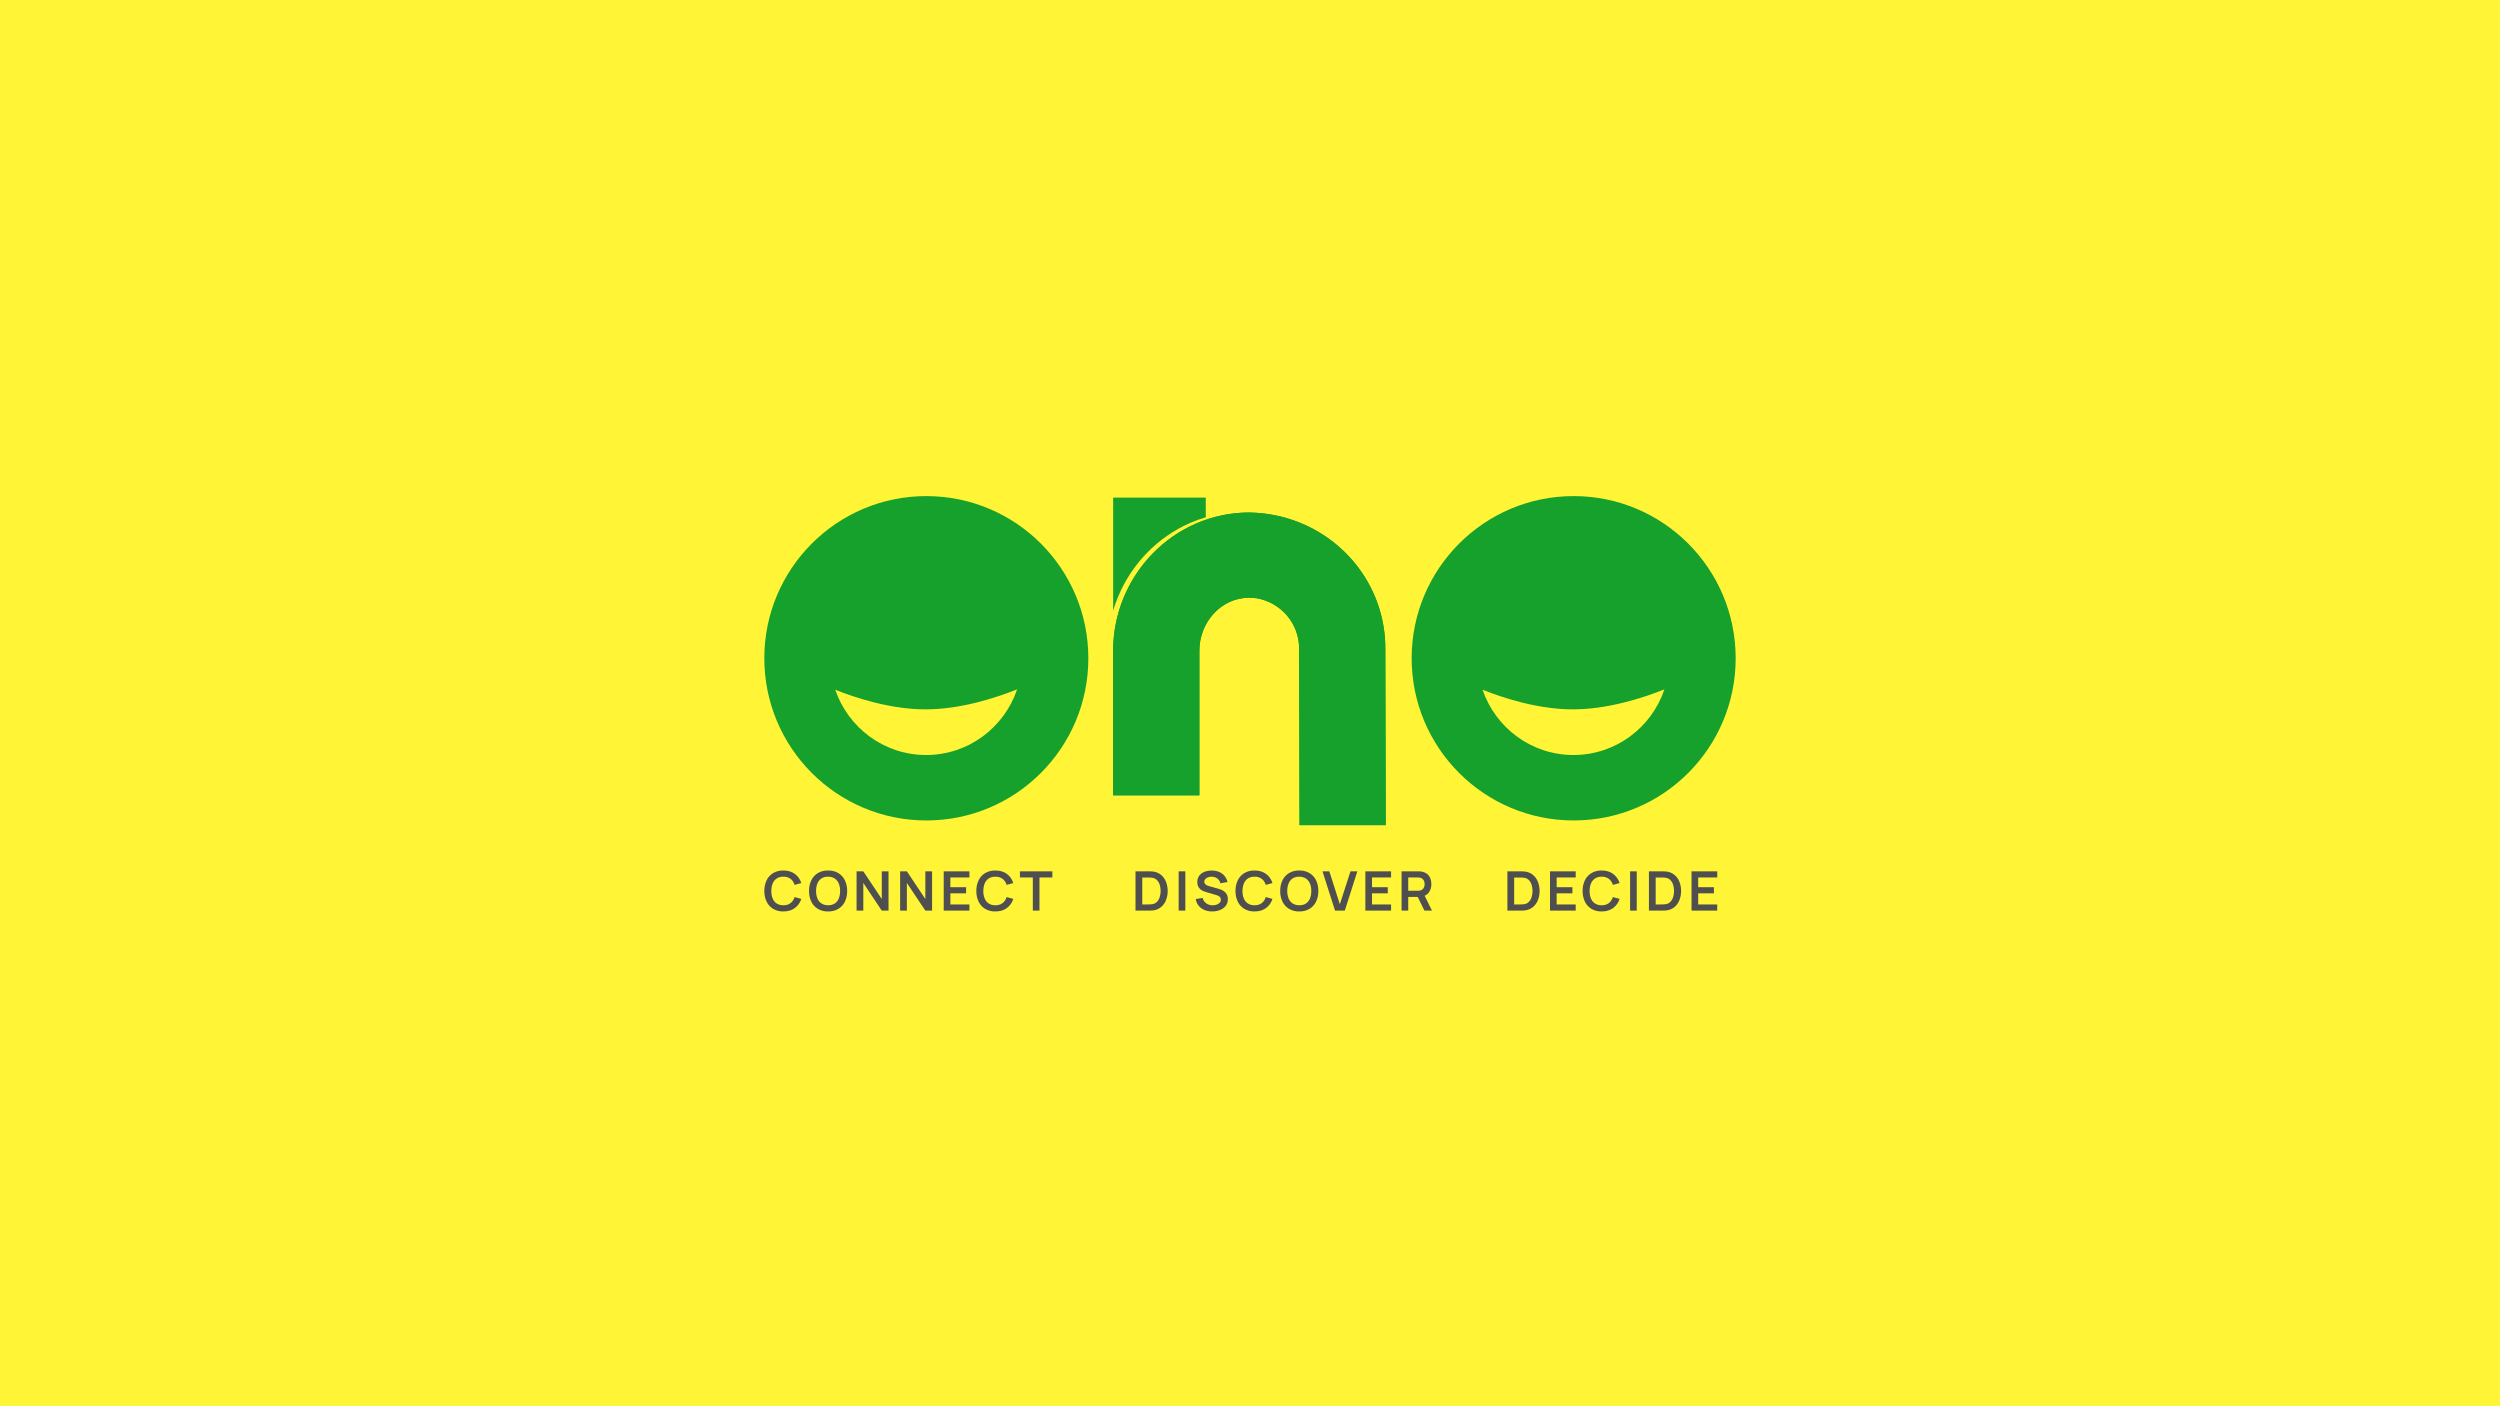 <svg xmlns="http://www.w3.org/2000/svg" fill="none" viewBox="0 0 1920 1080" height="1080" width="1920">
<rect fill="#FFF536" height="1080" width="1920"></rect>
<g clip-path="url(#clip0_1_633)">
<path fill="#4F4F4F" d="M601.634 699.994C598.879 700.072 596.157 699.386 593.778 698.013C591.597 696.691 589.852 694.771 588.756 692.488C587.542 689.916 586.943 687.104 587.004 684.267C586.943 681.43 587.542 678.618 588.756 676.046C589.852 673.763 591.597 671.843 593.778 670.521C596.157 669.148 598.879 668.462 601.634 668.54C605.159 668.54 608.096 669.41 610.446 671.15C612.814 672.915 614.548 675.382 615.394 678.189L610.234 679.594C609.741 677.775 608.678 676.157 607.198 674.971C605.591 673.804 603.628 673.215 601.635 673.304C599.825 673.237 598.038 673.712 596.507 674.667C595.114 675.608 594.041 676.941 593.428 678.493C592.704 680.334 592.347 682.295 592.377 684.269C592.334 686.243 592.684 688.205 593.407 690.045C594.022 691.6 595.099 692.934 596.496 693.872C598.032 694.826 599.824 695.301 601.637 695.235C603.631 695.323 605.596 694.731 607.2 693.557C608.676 692.371 609.737 690.758 610.237 688.945L615.394 690.35C614.547 693.155 612.813 695.62 610.447 697.384C608.096 699.124 605.159 699.994 601.634 699.994ZM635.969 699.994C633.214 700.072 630.492 699.386 628.112 698.013C625.931 696.691 624.187 694.771 623.091 692.488C621.877 689.916 621.277 687.104 621.339 684.267C621.277 681.43 621.877 678.618 623.091 676.046C624.187 673.763 625.931 671.843 628.112 670.521C630.492 669.148 633.214 668.462 635.969 668.54C638.727 668.464 641.452 669.152 643.836 670.526C646.021 671.845 647.77 673.765 648.868 676.05C650.082 678.622 650.681 681.435 650.62 684.271C650.681 687.108 650.082 689.921 648.868 692.492C647.769 694.776 646.021 696.695 643.836 698.013C641.452 699.385 638.727 700.071 635.969 699.994ZM635.969 695.235C637.777 695.315 639.567 694.847 641.098 693.893C642.492 692.949 643.565 691.612 644.177 690.056C644.899 688.212 645.249 686.246 645.206 684.269C645.251 682.303 644.901 680.347 644.177 678.514C643.559 676.969 642.486 675.643 641.098 674.707C639.565 673.751 637.782 673.262 635.97 673.302C634.165 673.221 632.379 673.69 630.853 674.644C629.463 675.59 628.394 676.927 627.784 678.481C627.062 680.325 626.712 682.291 626.754 684.268C626.71 686.233 627.056 688.189 627.774 690.023C628.385 691.568 629.454 692.895 630.842 693.83C632.374 694.786 634.157 695.274 635.969 695.235ZM657.839 699.365V669.173H663.02L677.204 690.454V669.173H682.385V699.365H677.204L663.02 678.084V699.365H657.839ZM691.303 699.365V669.173H696.484L710.665 690.454V669.173H715.846V699.365H710.665L696.481 678.084V699.365H691.303ZM724.767 699.365V669.173H744.514V673.912H729.884V681.355H741.966V686.093H729.884V694.627H744.514V699.365H724.767ZM764.452 699.994C761.698 700.072 758.976 699.386 756.597 698.013C754.416 696.691 752.671 694.771 751.575 692.488C750.361 689.916 749.762 687.104 749.823 684.267C749.762 681.43 750.361 678.618 751.575 676.046C752.672 673.764 754.416 671.846 756.597 670.526C758.976 669.153 761.698 668.466 764.453 668.544C767.978 668.544 770.915 669.415 773.265 671.155C775.632 672.918 777.365 675.383 778.212 678.189L773.053 679.594C772.559 677.775 771.496 676.157 770.016 674.971C768.409 673.804 766.446 673.215 764.453 673.304C762.644 673.237 760.856 673.712 759.325 674.667C757.933 675.608 756.86 676.941 756.246 678.493C755.522 680.334 755.166 682.295 755.195 684.269C755.152 686.243 755.502 688.205 756.225 690.045C756.84 691.6 757.917 692.934 759.314 693.872C760.851 694.826 762.642 695.301 764.455 695.235C766.45 695.323 768.414 694.731 770.018 693.557C771.494 692.371 772.556 690.758 773.055 688.945L778.215 690.35C777.367 693.155 775.634 695.62 773.267 697.384C770.915 699.124 767.977 699.994 764.452 699.994ZM793.203 699.365V673.912H783.306V669.173H808.213V673.912H798.318V699.365H793.203ZM872.065 699.365V669.173H881.812C882.066 669.173 882.572 669.18 883.33 669.194C884.064 669.207 884.798 669.256 885.527 669.341C887.784 669.58 889.92 670.466 891.674 671.889C893.377 673.315 894.688 675.143 895.485 677.204C896.368 679.456 896.807 681.854 896.781 684.269C896.807 686.684 896.368 689.082 895.485 691.335C894.688 693.395 893.377 695.223 891.674 696.65C889.92 698.073 887.784 698.958 885.527 699.197C884.801 699.283 884.071 699.332 883.34 699.344C882.575 699.358 882.065 699.365 881.81 699.365H872.065ZM877.268 694.606H881.812C882.236 694.606 882.778 694.592 883.436 694.564C884.024 694.544 884.609 694.48 885.188 694.375C886.549 694.155 887.792 693.481 888.712 692.467C889.648 691.406 890.334 690.153 890.719 688.798C891.155 687.327 891.373 685.802 891.367 684.269C891.377 682.708 891.156 681.154 890.708 679.657C890.322 678.31 889.628 677.07 888.681 676.029C887.756 675.045 886.528 674.389 885.188 674.163C884.611 674.044 884.025 673.977 883.436 673.964C882.778 673.943 882.236 673.933 881.812 673.933H877.268V694.606ZM905.209 699.365V669.173H910.326V699.365H905.209ZM930.987 699.994C928.914 700.026 926.857 699.633 924.946 698.841C923.219 698.119 921.702 696.984 920.531 695.539C919.357 694.058 918.598 692.296 918.334 690.433L923.642 689.637C924.02 691.315 925.016 692.794 926.436 693.788C927.863 694.772 929.569 695.286 931.309 695.256C932.357 695.263 933.398 695.092 934.388 694.752C935.28 694.461 936.087 693.957 936.735 693.285C937.337 692.641 937.66 691.791 937.637 690.916C937.641 690.518 937.569 690.123 937.425 689.752C937.283 689.396 937.07 689.071 936.798 688.798C936.486 688.492 936.128 688.234 935.737 688.033C935.26 687.784 934.758 687.584 934.24 687.435L926.336 685.13C925.589 684.91 924.855 684.648 924.139 684.344C923.331 684.002 922.58 683.542 921.909 682.981C921.183 682.368 920.597 681.611 920.189 680.758C919.712 679.708 919.482 678.565 919.519 677.414C919.459 675.664 919.985 673.943 921.016 672.519C922.048 671.172 923.448 670.143 925.05 669.552C926.849 668.876 928.763 668.549 930.688 668.587C932.609 668.568 934.515 668.928 936.293 669.646C937.892 670.306 939.305 671.339 940.413 672.655C941.553 674.042 942.353 675.671 942.748 677.414L937.249 678.357C937.053 677.357 936.605 676.422 935.945 675.64C935.306 674.895 934.498 674.309 933.588 673.93C932.65 673.536 931.645 673.322 930.626 673.301C929.661 673.278 928.7 673.431 927.792 673.751C926.988 674.022 926.265 674.487 925.689 675.104C925.169 675.664 924.884 676.398 924.893 677.158C924.879 677.49 924.932 677.822 925.048 678.134C925.164 678.445 925.342 678.732 925.57 678.975C926.047 679.459 926.623 679.838 927.258 680.086C927.926 680.357 928.61 680.585 929.307 680.768L934.783 682.277C935.534 682.473 936.376 682.739 937.31 683.074C938.268 683.422 939.175 683.894 940.007 684.479C940.889 685.101 941.618 685.91 942.141 686.848C942.741 688 943.03 689.286 942.979 690.58C943.013 692.014 942.676 693.432 941.998 694.7C941.35 695.87 940.438 696.878 939.334 697.646C938.169 698.45 936.871 699.046 935.499 699.407C934.028 699.803 932.511 700 930.987 699.994ZM963.495 699.994C960.74 700.072 958.018 699.386 955.639 698.013C953.458 696.691 951.713 694.771 950.617 692.488C949.403 689.916 948.804 687.104 948.865 684.267C948.804 681.43 949.403 678.618 950.617 676.046C951.713 673.763 953.458 671.843 955.639 670.521C958.019 669.15 960.741 668.465 963.495 668.544C967.02 668.544 969.957 669.415 972.307 671.155C974.674 672.918 976.407 675.383 977.254 678.189L972.095 679.594C971.601 677.775 970.538 676.157 969.058 674.971C967.451 673.804 965.488 673.215 963.495 673.304C961.686 673.237 959.898 673.712 958.367 674.667C956.975 675.608 955.902 676.941 955.288 678.493C954.564 680.334 954.206 682.295 954.236 684.269C954.192 686.243 954.542 688.205 955.265 690.045C955.881 691.6 956.959 692.934 958.357 693.872C959.893 694.826 961.684 695.301 963.497 695.235C965.492 695.323 967.456 694.731 969.06 693.557C970.536 692.371 971.598 690.758 972.097 688.945L977.257 690.35C976.409 693.156 974.674 695.62 972.307 697.384C969.957 699.124 967.02 699.994 963.495 699.994ZM997.83 699.994C995.075 700.072 992.353 699.386 989.973 698.013C987.792 696.691 986.047 694.771 984.951 692.488C983.737 689.916 983.138 687.104 983.2 684.267C983.138 681.43 983.737 678.618 984.951 676.046C986.047 673.763 987.792 671.843 989.973 670.521C992.353 669.148 995.075 668.462 997.83 668.54C1000.59 668.464 1003.31 669.152 1005.7 670.526C1007.88 671.846 1009.63 673.765 1010.73 676.05C1011.94 678.622 1012.54 681.435 1012.48 684.271C1012.54 687.108 1011.94 689.921 1010.73 692.492C1009.63 694.776 1007.88 696.694 1005.7 698.013C1003.31 699.385 1000.59 700.072 997.83 699.994ZM997.83 695.235C999.637 695.315 1001.43 694.846 1002.96 693.893C1004.35 692.949 1005.43 691.612 1006.04 690.056C1006.76 688.212 1007.11 686.246 1007.07 684.269C1007.11 682.302 1006.76 680.346 1006.03 678.514C1005.42 676.969 1004.34 675.643 1002.96 674.707C1001.42 673.751 999.639 673.262 997.827 673.302C996.023 673.222 994.238 673.692 992.712 674.647C991.323 675.593 990.254 676.93 989.644 678.484C988.922 680.327 988.572 682.293 988.614 684.269C988.57 686.235 988.916 688.19 989.633 690.025C990.245 691.57 991.314 692.897 992.702 693.832C994.234 694.787 996.018 695.275 997.83 695.235ZM1025.31 699.365L1015.67 669.173H1020.93L1029 694.459L1037.17 669.173H1042.44L1032.8 699.365H1025.31ZM1048.6 699.365V669.173H1068.35V673.912H1053.72V681.355H1065.8V686.093H1053.72V694.627H1068.35V699.365H1048.6ZM1076.41 699.365V669.173H1089.05C1089.35 669.173 1089.73 669.184 1090.2 669.205C1090.63 669.222 1091.06 669.268 1091.49 669.341C1093.08 669.534 1094.59 670.134 1095.88 671.081C1097.02 671.965 1097.91 673.134 1098.45 674.467C1099.02 675.913 1099.3 677.454 1099.28 679.007C1099.35 681.265 1098.68 683.485 1097.39 685.351C1096.13 687.119 1094.2 688.213 1091.6 688.632L1089.41 688.821H1081.53V699.365H1076.41ZM1093.97 699.365L1087.94 687.079L1093.15 685.947L1099.77 699.365H1093.97ZM1081.53 684.102H1088.84C1089.12 684.102 1089.44 684.088 1089.79 684.06C1090.12 684.036 1090.45 683.981 1090.77 683.894C1091.54 683.731 1092.23 683.344 1092.78 682.783C1093.25 682.267 1093.61 681.65 1093.82 680.98C1094.02 680.341 1094.12 679.677 1094.12 679.009C1094.12 678.337 1094.02 677.67 1093.82 677.028C1093.61 676.353 1093.26 675.733 1092.78 675.214C1092.23 674.653 1091.54 674.266 1090.77 674.103C1090.45 674.015 1090.12 673.963 1089.79 673.946C1089.44 673.925 1089.12 673.914 1088.84 673.914H1081.53V684.102ZM1157.68 699.365V669.173H1167.42C1167.68 669.173 1168.18 669.18 1168.94 669.194C1169.67 669.207 1170.41 669.256 1171.14 669.341C1173.39 669.58 1175.53 670.466 1177.28 671.889C1178.99 673.315 1180.3 675.143 1181.1 677.204C1181.98 679.456 1182.42 681.854 1182.39 684.269C1182.42 686.684 1181.98 689.082 1181.1 691.335C1180.3 693.395 1178.99 695.223 1177.28 696.65C1175.53 698.073 1173.39 698.958 1171.14 699.197C1170.41 699.283 1169.68 699.332 1168.95 699.344C1168.19 699.358 1167.68 699.365 1167.42 699.365H1157.68ZM1162.88 694.606H1167.42C1167.85 694.606 1168.39 694.592 1169.05 694.564C1169.63 694.544 1170.22 694.48 1170.8 694.375C1172.16 694.155 1173.4 693.481 1174.32 692.467C1175.26 691.406 1175.94 690.153 1176.33 688.798C1176.77 687.327 1176.98 685.802 1176.98 684.269C1176.99 682.708 1176.77 681.154 1176.32 679.657C1175.93 678.31 1175.24 677.07 1174.29 676.029C1173.37 675.045 1172.14 674.389 1170.8 674.163C1170.22 674.044 1169.63 673.977 1169.05 673.964C1168.39 673.943 1167.85 673.933 1167.42 673.933H1162.88V694.606ZM1190.4 699.365V669.173H1210.14V673.912H1195.51V681.355H1207.6V686.093H1195.51V694.627H1210.14V699.365H1190.4ZM1230.08 699.994C1227.33 700.072 1224.6 699.386 1222.22 698.013C1220.04 696.691 1218.3 694.771 1217.2 692.488C1215.99 689.916 1215.39 687.104 1215.45 684.267C1215.39 681.43 1215.99 678.618 1217.2 676.046C1218.3 673.764 1220.04 671.846 1222.22 670.526C1224.6 669.153 1227.33 668.466 1230.08 668.544C1233.61 668.544 1236.54 669.415 1238.89 671.155C1241.26 672.918 1242.99 675.383 1243.84 678.189L1238.68 679.594C1238.19 677.775 1237.12 676.157 1235.64 674.971C1234.04 673.804 1232.07 673.215 1230.08 673.304C1228.27 673.237 1226.48 673.712 1224.95 674.667C1223.56 675.608 1222.49 676.941 1221.87 678.493C1221.15 680.334 1220.79 682.295 1220.82 684.269C1220.78 686.243 1221.13 688.205 1221.85 690.045C1222.47 691.6 1223.54 692.934 1224.94 693.872C1226.48 694.826 1228.27 695.301 1230.08 695.235C1232.08 695.323 1234.04 694.731 1235.65 693.557C1237.12 692.371 1238.18 690.758 1238.68 688.945L1243.84 690.35C1243 693.155 1241.26 695.62 1238.89 697.384C1236.54 699.124 1233.61 699.994 1230.08 699.994ZM1251.91 699.365V669.173H1257.03V699.365H1251.91ZM1266.37 699.365V669.173H1276.11C1276.37 669.173 1276.87 669.18 1277.63 669.194C1278.37 669.207 1279.1 669.256 1279.83 669.341C1282.09 669.58 1284.22 670.466 1285.98 671.889C1287.68 673.315 1288.99 675.143 1289.79 677.204C1290.67 679.456 1291.11 681.854 1291.08 684.269C1291.11 686.684 1290.67 689.082 1289.79 691.335C1288.99 693.395 1287.68 695.223 1285.98 696.65C1284.23 698.073 1282.09 698.958 1279.83 699.197C1279.11 699.283 1278.38 699.332 1277.65 699.344C1276.88 699.358 1276.37 699.365 1276.12 699.365H1266.37ZM1271.57 694.606H1276.11C1276.54 694.606 1277.08 694.592 1277.74 694.564C1278.33 694.544 1278.91 694.48 1279.49 694.375C1280.85 694.155 1282.09 693.481 1283.01 692.467C1283.95 691.406 1284.64 690.153 1285.02 688.798C1285.46 687.327 1285.68 685.802 1285.67 684.269C1285.68 682.708 1285.46 681.154 1285.01 679.657C1284.62 678.31 1283.93 677.07 1282.98 676.029C1282.06 675.045 1280.83 674.389 1279.49 674.163C1278.91 674.044 1278.33 673.977 1277.74 673.964C1277.08 673.943 1276.54 673.933 1276.11 673.933H1271.57V694.606ZM1299.09 699.365V669.173H1318.84V673.912H1304.21V681.355H1316.29V686.093H1304.21V694.627H1318.84V699.365H1299.09Z"></path>
<path fill="#16A02C" d="M711.424 630.11C703.002 630.112 694.601 629.264 686.348 627.58C678.344 625.938 670.52 623.507 662.992 620.322C655.595 617.187 648.517 613.341 641.857 608.838C635.251 604.367 629.085 599.275 623.443 593.629C617.805 587.984 612.718 581.811 608.251 575.195C603.754 568.531 599.912 561.446 596.779 554.038C593.598 546.504 591.169 538.672 589.529 530.657C587.846 522.396 586.999 513.986 587 505.555C586.998 497.124 587.845 488.713 589.528 480.453C591.168 472.438 593.596 464.606 596.778 457.071C599.911 449.663 603.753 442.577 608.249 435.913C612.717 429.298 617.804 423.126 623.441 417.48C629.083 411.834 635.249 406.741 641.856 402.27C648.515 397.768 655.593 393.922 662.991 390.787C670.519 387.602 678.342 385.171 686.346 383.529C694.6 381.845 703.002 380.998 711.424 381C719.846 380.998 728.247 381.846 736.5 383.53C744.504 385.172 752.328 387.603 759.856 390.788C767.253 393.923 774.331 397.769 780.991 402.272C787.597 406.742 793.764 411.835 799.405 417.481C805.043 423.127 810.13 429.299 814.598 435.915C819.094 442.579 822.936 449.664 826.069 457.072C829.25 464.607 831.679 472.439 833.319 480.454C835.002 488.714 835.849 497.124 835.848 505.555C835.85 513.986 835.003 522.396 833.32 530.657C831.68 538.672 829.252 546.504 826.071 554.038C822.937 561.446 819.096 568.531 814.599 575.195C810.132 581.811 805.044 587.984 799.407 593.629C793.765 599.275 787.599 604.368 780.993 608.838C774.333 613.341 767.255 617.187 759.857 620.322C752.329 623.507 744.506 625.938 736.502 627.58C728.248 629.264 719.847 630.112 711.424 630.11ZM641.453 529.709C643.916 536.929 647.477 543.723 652.008 549.852C656.489 555.923 661.865 561.273 667.951 565.721C674.088 570.212 680.883 573.72 688.094 576.118C695.563 578.599 703.381 579.859 711.248 579.851C719.141 579.859 726.984 578.59 734.475 576.094C741.707 573.68 748.519 570.15 754.667 565.632C760.764 561.156 766.144 555.773 770.621 549.669C775.15 543.505 778.7 536.673 781.143 529.417C776.721 531.192 772.162 532.868 767.592 534.401C761.872 536.313 756.146 537.997 750.576 539.396C736.356 542.973 722.977 544.786 710.81 544.786C698.814 544.786 685.659 543.022 671.711 539.542C666.208 538.169 660.562 536.522 654.929 534.646C650.392 533.135 645.858 531.474 641.451 529.709L641.453 529.709Z"></path>
<path fill="#16A02C" d="M1208.58 630.11C1200.15 630.112 1191.75 629.264 1183.5 627.58C1175.5 625.938 1167.67 623.507 1160.14 620.322C1152.75 617.187 1145.67 613.341 1139.01 608.838C1132.4 604.367 1126.24 599.275 1120.6 593.629C1114.96 587.984 1109.87 581.811 1105.4 575.195C1100.91 568.531 1097.06 561.446 1093.93 554.038C1090.75 546.504 1088.32 538.672 1086.68 530.657C1085 522.396 1084.15 513.986 1084.15 505.555C1084.15 497.124 1085 488.713 1086.68 480.453C1088.32 472.438 1090.75 464.606 1093.93 457.071C1097.06 449.663 1100.9 442.577 1105.4 435.913C1109.87 429.298 1114.96 423.126 1120.59 417.48C1126.24 411.834 1132.4 406.741 1139.01 402.27C1145.67 397.768 1152.75 393.922 1160.14 390.787C1167.67 387.602 1175.49 385.171 1183.5 383.529C1191.75 381.845 1200.15 380.998 1208.58 381C1217 380.998 1225.4 381.846 1233.65 383.53C1241.66 385.172 1249.48 387.603 1257.01 390.788C1264.41 393.923 1271.48 397.769 1278.14 402.272C1284.75 406.742 1290.92 411.835 1296.56 417.481C1302.2 423.127 1307.28 429.299 1311.75 435.915C1316.25 442.579 1320.09 449.664 1323.22 457.072C1326.4 464.607 1328.83 472.439 1330.47 480.454C1332.15 488.714 1333 497.124 1333 505.555C1333 513.986 1332.16 522.396 1330.47 530.657C1328.83 538.672 1326.4 546.504 1323.22 554.038C1320.09 561.446 1316.25 568.531 1311.75 575.195C1307.28 581.811 1302.2 587.984 1296.56 593.629C1290.92 599.275 1284.75 604.368 1278.14 608.838C1271.49 613.341 1264.41 617.187 1257.01 620.322C1249.48 623.507 1241.66 625.938 1233.65 627.58C1225.4 629.264 1217 630.112 1208.58 630.11ZM1138.6 529.709C1141.07 536.929 1144.63 543.723 1149.16 549.852C1153.64 555.923 1159.02 561.273 1165.1 565.721C1171.24 570.212 1178.04 573.72 1185.25 576.118C1192.72 578.599 1200.53 579.859 1208.4 579.851C1216.29 579.859 1224.14 578.59 1231.63 576.094C1238.86 573.68 1245.67 570.15 1251.82 565.632C1257.92 561.156 1263.3 555.773 1267.77 549.669C1272.3 543.505 1275.85 536.673 1278.29 529.417C1273.87 531.192 1269.31 532.868 1264.74 534.401C1259.02 536.313 1253.3 537.997 1247.73 539.396C1233.51 542.973 1220.13 544.786 1207.96 544.786C1195.97 544.786 1182.81 543.022 1168.86 539.542C1163.36 538.169 1157.71 536.522 1152.08 534.646C1147.54 533.135 1143.01 531.474 1138.6 529.709L1138.6 529.709Z"></path>
<path fill="#16A02C" d="M919.435 484.351C919.521 484.121 919.598 483.923 919.669 483.737C920.602 481.342 921.753 479.035 923.108 476.844C923.995 475.412 924.969 474.033 926.027 472.717V473.687L919.435 484.351ZM854.898 469.016L854.902 382.173H926.033V397.244C921.96 398.444 917.968 399.894 914.079 401.586C907.84 404.306 901.891 407.628 896.318 411.502C890.767 415.365 885.604 419.743 880.901 424.575C876.182 429.428 871.937 434.707 868.222 440.342C864.473 446.033 861.276 452.059 858.673 458.339C857.227 461.831 855.967 465.395 854.898 469.016Z"></path>
<path fill="#16A02C" d="M998.032 633.679L997.705 497.84C997.704 488.695 994.442 479.84 988.487 472.82C982.533 465.8 974.264 461.061 965.123 459.427V459.492C963.234 459.205 961.325 459.06 959.414 459.06C948.997 459.06 939.28 463.408 932.053 471.306C928.589 475.105 925.866 479.501 924.023 484.273C922.099 489.203 921.115 494.44 921.12 499.721V610.814H854.889V499.719C854.889 478.835 861.032 458.398 872.575 440.876C876.29 435.241 880.535 429.963 885.254 425.11C889.957 420.278 895.12 415.901 900.671 412.038C906.244 408.163 912.193 404.842 918.431 402.122C931.337 396.495 945.298 393.593 959.413 393.606H959.489C961.239 393.606 963.068 393.68 964.929 393.829C978.059 394.655 990.915 397.902 1002.83 403.401C1021.08 411.789 1036.53 425.131 1047.36 441.859C1058.18 458.587 1063.93 478.007 1063.93 497.84L1064.26 633.679H998.032Z"></path>
<path fill="#16A02C" d="M998.032 633.679L997.705 497.84C997.704 488.695 994.442 479.84 988.487 472.82C982.533 465.8 974.264 461.061 965.123 459.427V459.492C963.234 459.205 961.325 459.06 959.414 459.06C948.997 459.06 939.28 463.408 932.053 471.306C928.589 475.105 925.866 479.501 924.023 484.273C922.099 489.203 921.115 494.44 921.12 499.721V610.814H854.889V499.719C854.889 478.835 861.032 458.398 872.575 440.876C876.29 435.241 880.535 429.963 885.254 425.11C889.957 420.278 895.12 415.901 900.671 412.038C906.244 408.163 912.193 404.842 918.431 402.122C931.337 396.495 945.298 393.593 959.413 393.606H959.489C961.239 393.606 963.068 393.68 964.929 393.829C978.059 394.655 990.915 397.902 1002.83 403.401C1021.08 411.789 1036.53 425.131 1047.36 441.859C1058.18 458.587 1063.93 478.007 1063.93 497.84L1064.26 633.679H998.032Z"></path>
</g>
<defs>
<clipPath id="clip0_1_633">
<rect transform="translate(587 381)" fill="white" height="319" width="746"></rect>
</clipPath>
</defs>
</svg>

